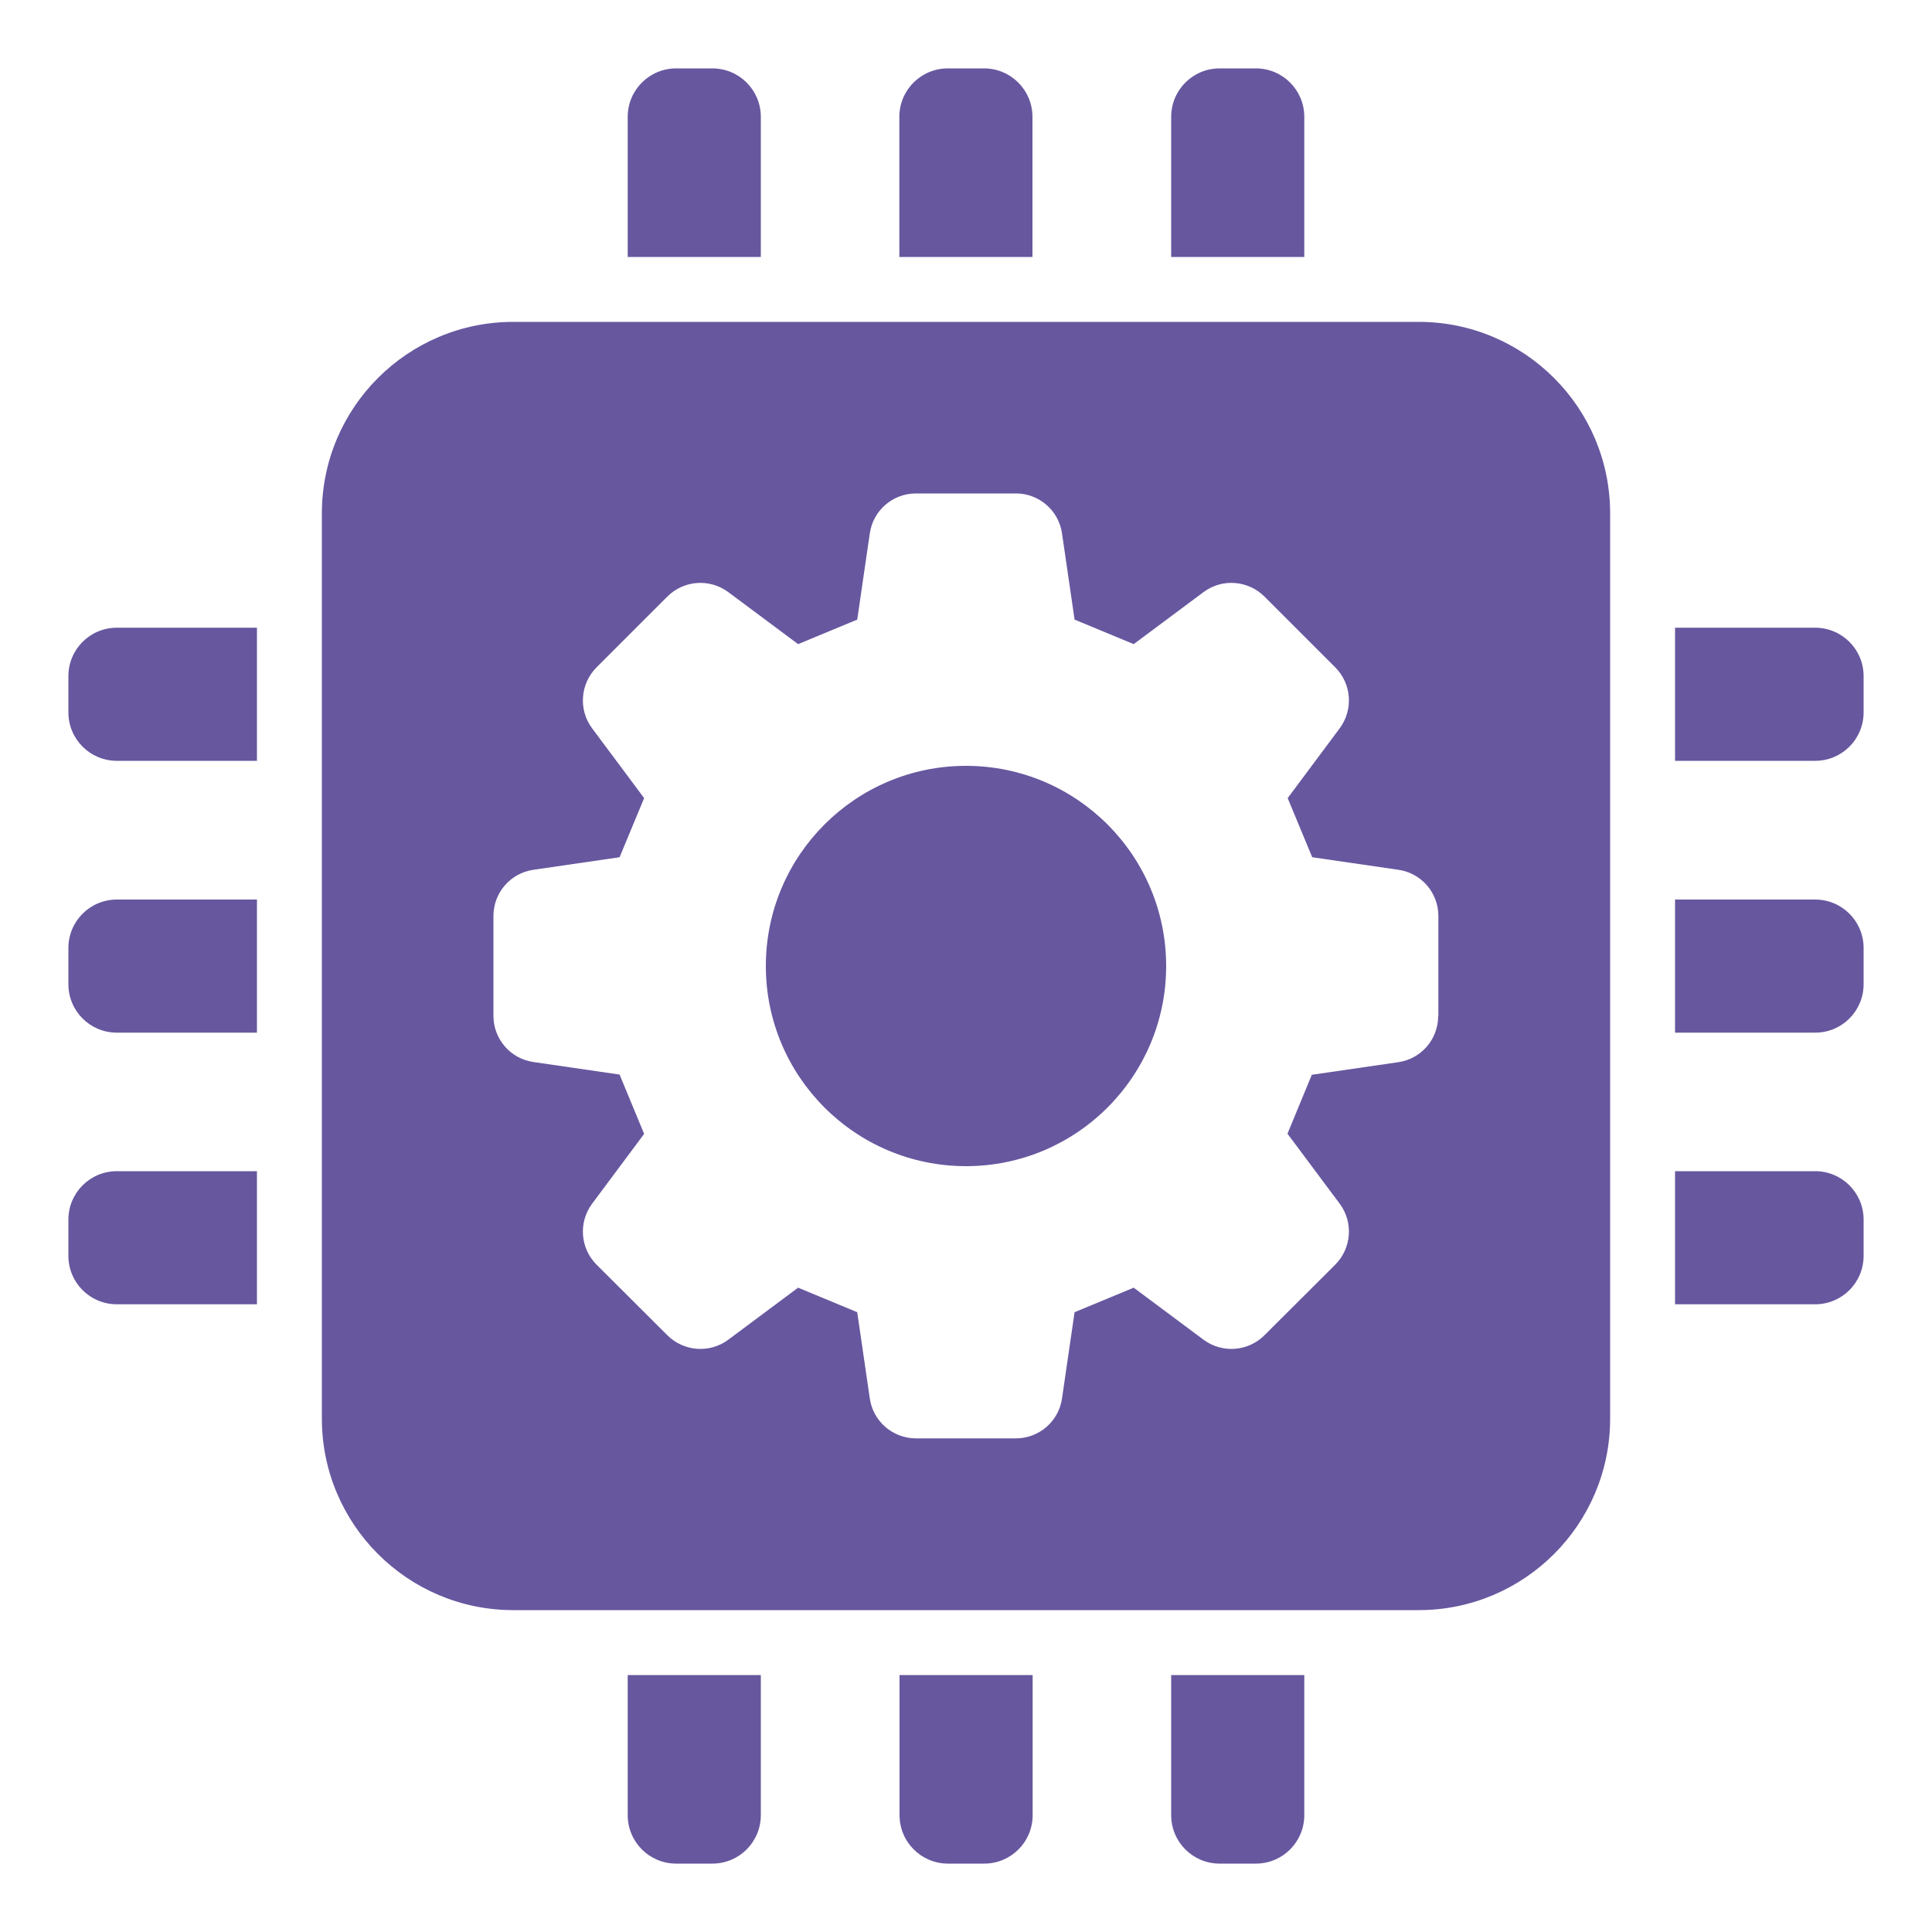 <?xml version="1.0" encoding="UTF-8"?>
<svg xmlns="http://www.w3.org/2000/svg" version="1.1" viewBox="0 0 100 100">
  <defs>
    <style>
      .cls-1 {
        fill: #67579f;
      }
    </style>
  </defs>
  <!-- Generator: Adobe Illustrator 28.7.1, SVG Export Plug-In . SVG Version: 1.2.0 Build 142)  -->
  <g>
    <g id="Layer_1">
      <g>
        <path class="cls-1" d="M39.38,6.05c0-1.39-1.12-2.51-2.51-2.51h-1.87c-1.39,0-2.51,1.12-2.51,2.51v7.25h6.89v-7.25Z"/>
        <path class="cls-1" d="M53.44,6.05c0-1.39-1.12-2.51-2.51-2.51h-1.87c-1.39,0-2.51,1.12-2.51,2.51v7.25h6.89v-7.25Z"/>
        <path class="cls-1" d="M67.51,6.05c0-1.39-1.12-2.51-2.51-2.51h-1.87c-1.39,0-2.51,1.12-2.51,2.51v7.25h6.89v-7.25Z"/>
        <path class="cls-1" d="M60.62,93.95c0,1.39,1.12,2.51,2.51,2.51h1.87c1.39,0,2.51-1.12,2.51-2.51v-7.25h-6.89v7.25Z"/>
        <path class="cls-1" d="M46.56,93.95c0,1.39,1.12,2.51,2.51,2.51h1.87c1.39,0,2.51-1.12,2.51-2.51v-7.25h-6.89v7.25Z"/>
        <path class="cls-1" d="M32.49,93.95c0,1.39,1.12,2.51,2.51,2.51h1.87c1.39,0,2.51-1.12,2.51-2.51v-7.25h-6.89v7.25Z"/>
        <path class="cls-1" d="M93.95,32.49h-7.25v6.89h7.25c1.39,0,2.51-1.12,2.51-2.51v-1.87c0-1.39-1.12-2.51-2.51-2.51Z"/>
        <path class="cls-1" d="M93.95,46.56h-7.25v6.89h7.25c1.39,0,2.51-1.12,2.51-2.51v-1.87c0-1.39-1.12-2.51-2.51-2.51Z"/>
        <path class="cls-1" d="M93.95,60.62h-7.25v6.89h7.25c1.39,0,2.51-1.12,2.51-2.51v-1.87c0-1.39-1.12-2.51-2.51-2.51Z"/>
        <path class="cls-1" d="M3.54,63.13v1.87c0,1.39,1.12,2.51,2.51,2.51h7.25v-6.89h-7.25c-1.39,0-2.51,1.12-2.51,2.51Z"/>
        <path class="cls-1" d="M3.54,49.07v1.87c0,1.39,1.12,2.51,2.51,2.51h7.25v-6.89h-7.25c-1.39,0-2.51,1.12-2.51,2.51Z"/>
        <path class="cls-1" d="M3.54,35v1.87c0,1.39,1.12,2.51,2.51,2.51h7.25v-6.89h-7.25c-1.39,0-2.51,1.12-2.51,2.51Z"/>
        <path class="cls-1" d="M50,39.64c-5.72,0-10.36,4.64-10.36,10.36s4.64,10.36,10.36,10.36,10.36-4.64,10.36-10.36-4.64-10.36-10.36-10.36Z"/>
        <path class="cls-1" d="M73.43,16.66H26.57c-5.47,0-9.91,4.44-9.91,9.91v46.86c0,5.47,4.44,9.91,9.91,9.91h46.86c5.47,0,9.91-4.44,9.91-9.91V26.57c0-5.47-4.44-9.91-9.91-9.91ZM74.44,52.59c0,1.2-.88,2.22-2.07,2.39l-4.47.65c-.56,1.35-.71,1.71-1.26,3.05l2.7,3.62c.72.96.62,2.31-.23,3.16l-3.66,3.65c-.85.85-2.19.95-3.16.23l-3.61-2.69c-1.35.56-1.71.71-3.06,1.27l-.65,4.46c-.17,1.19-1.19,2.07-2.39,2.07h-5.17c-1.2,0-2.22-.88-2.39-2.07l-.65-4.46c-1.35-.56-1.71-.71-3.06-1.27l-3.61,2.69c-.96.72-2.31.62-3.16-.23l-3.66-3.65c-.85-.85-.95-2.19-.23-3.16l2.69-3.61c-.56-1.35-.71-1.71-1.27-3.07l-4.46-.65c-1.19-.17-2.07-1.19-2.07-2.39v-5.17c0-1.2.88-2.22,2.07-2.39l4.46-.65c.56-1.35.71-1.71,1.27-3.06l-2.69-3.61c-.72-.96-.62-2.31.23-3.16l3.66-3.66c.85-.85,2.19-.95,3.16-.23l3.61,2.69c1.35-.56,1.71-.71,3.06-1.27l.65-4.46c.17-1.19,1.19-2.07,2.39-2.07h5.17c1.2,0,2.22.88,2.39,2.07l.65,4.46c1.35.56,1.71.71,3.06,1.27l3.61-2.69c.96-.72,2.31-.62,3.16.23l3.66,3.66c.85.85.95,2.19.23,3.16l-2.69,3.61c.56,1.35.71,1.71,1.27,3.06l4.46.65c1.19.17,2.07,1.19,2.07,2.39v5.17Z"/>
      </g>
    </g>
  </g>
</svg>